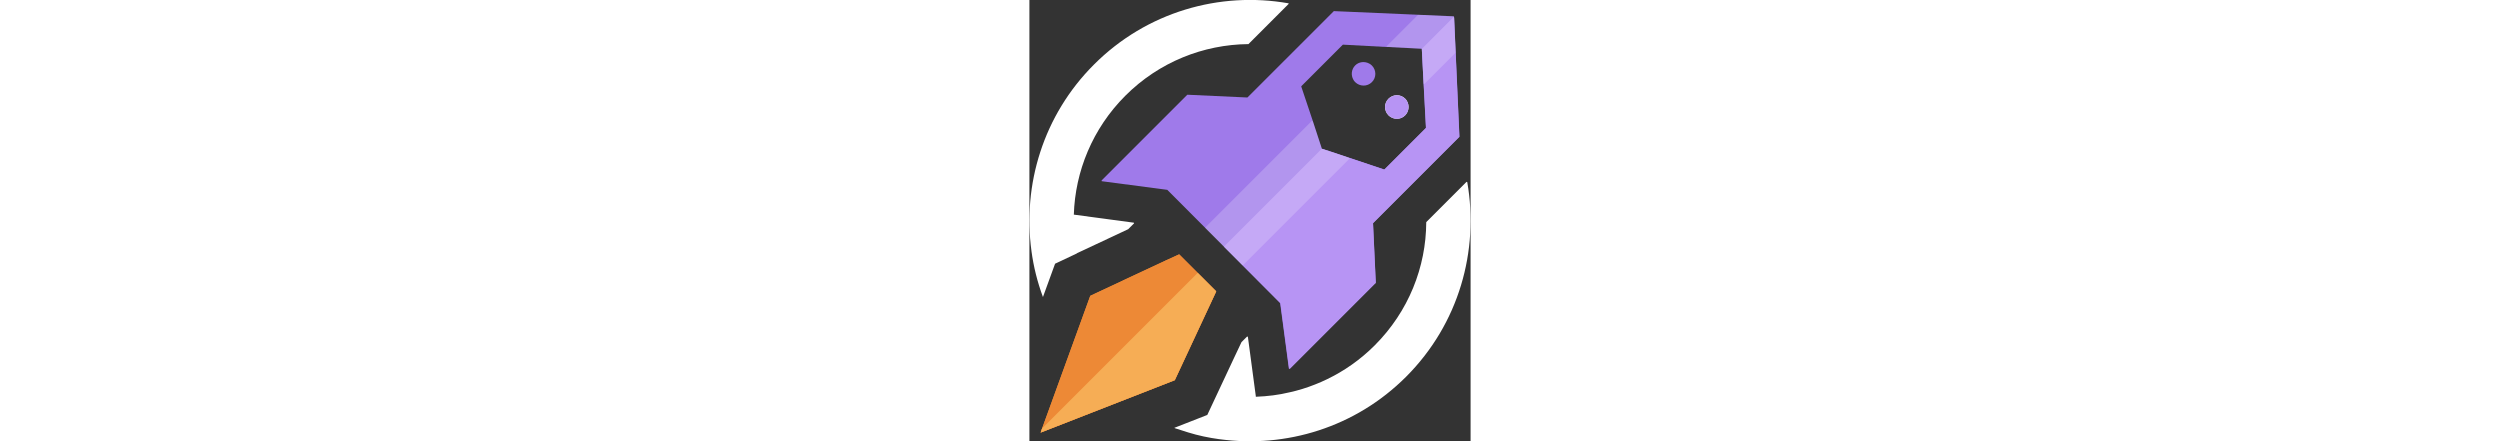 <?xml version="1.0" encoding="utf-8"?>
<svg width="136" height="24" viewBox="0 0 100 100" fill="none" xmlns="http://www.w3.org/2000/svg">
  <rect x="0" y="0" width="100" height="100" fill="#333333" stroke="none"/>
  <g clip-path="url(#clip0_2601_29068)" transform="matrix(4.167, 0, 0, 4.167, -0.008, -0.004)">
    <path d="M18.84 15.39L18.69 12.144C18.69 12.144 18.69 12.132 18.696 12.126L23.382 7.44C23.382 7.44 23.388 7.434 23.388 7.422L23.184 2.85L23.1 0.948V0.912C23.1 0.912 23.088 0.888 23.076 0.888L21.15 0.804H21.144L16.572 0.606C16.572 0.606 16.56 0.606 16.554 0.612L11.868 5.298C11.868 5.298 11.862 5.304 11.85 5.304L8.604 5.154C8.604 5.154 8.592 5.154 8.586 5.16L3.93 9.816C3.93 9.816 3.924 9.858 3.936 9.858L7.494 10.326H7.5L13.632 16.47H13.638L14.112 20.04C14.112 20.058 14.136 20.064 14.154 20.046L18.81 15.39C18.81 15.39 18.816 15.384 18.816 15.372L18.84 15.39ZM19.32 9.21C19.32 9.21 19.302 9.216 19.296 9.216L17.424 8.592H17.418L16.392 8.244L15.924 8.094L15.906 8.076L15.42 6.588L15.408 6.552L14.79 4.71C14.79 4.71 14.79 4.692 14.796 4.686L17.046 2.436C17.046 2.436 17.052 2.43 17.064 2.43L19.41 2.556H19.458H19.464L21.324 2.652C21.324 2.652 21.342 2.658 21.348 2.664C21.348 2.664 21.348 2.668 21.348 2.676L21.444 4.548C21.444 4.548 21.444 4.56 21.45 4.566L21.576 6.948C21.576 6.948 21.576 6.96 21.57 6.966L19.32 9.216V9.21Z" fill="#9F7AEA"/>
    <path d="M18.63 4.47C18.378 4.722 17.976 4.716 17.724 4.47C17.682 4.428 17.646 4.386 17.622 4.332C17.484 4.092 17.514 3.774 17.718 3.564C17.922 3.354 18.246 3.324 18.492 3.462C18.54 3.486 18.588 3.522 18.63 3.564C18.882 3.816 18.882 4.224 18.63 4.47Z" fill="#9F7AEA"/>
    <path d="M20.436 6.276C20.226 6.486 19.914 6.516 19.674 6.378C19.626 6.354 19.578 6.318 19.536 6.276C19.284 6.024 19.284 5.622 19.536 5.37C19.788 5.118 20.196 5.118 20.442 5.37C20.484 5.412 20.52 5.454 20.544 5.508C20.682 5.748 20.646 6.066 20.436 6.276Z" fill="white"/>
    <path d="M7.908 20.682L0.612 23.532L0.69 23.31L3.312 16.092C3.312 16.092 8.142 13.824 8.148 13.836L10.164 15.852L7.908 20.688V20.682Z" fill="#ED8936"/>
    <path d="M7.908 20.682L0.612 23.532L0.69 23.31L3.312 16.092C3.312 16.092 8.142 13.824 8.148 13.836L10.164 15.852L7.908 20.688V20.682Z" fill="#ED8936"/>
    <path d="M2.58 13.788L1.398 14.346L0.738 16.158C0.438 15.348 0.228 14.514 0.114 13.662C0.114 13.662 0.114 13.66 0.114 13.656C-0.378 10.056 0.75 6.276 3.51 3.516C6.384 0.636 10.368 -0.474 14.088 0.18C14.112 0.18 14.112 0.204 14.094 0.222L11.916 2.4C11.916 2.4 11.91 2.406 11.904 2.4C9.48 2.424 7.062 3.366 5.22 5.208C3.432 6.996 2.49 9.33 2.418 11.676L5.682 12.114C5.682 12.114 5.706 12.138 5.688 12.156L5.376 12.468L2.586 13.776L2.58 13.788Z" fill="white"/>
    <path d="M19.536 6.276C19.284 6.024 19.284 5.622 19.536 5.37C19.788 5.118 20.196 5.118 20.442 5.37C20.688 5.622 20.688 6.024 20.442 6.276C20.196 6.528 19.794 6.528 19.542 6.276H19.536Z" fill="#B794F4"/>
    <path d="M18.828 15.408L14.172 20.064C14.172 20.064 14.13 20.07 14.13 20.058L13.656 16.494H13.65L10.602 13.434C10.596 13.428 10.596 13.41 10.602 13.398L15.9 8.1C15.9 8.1 15.912 8.1 15.924 8.1L16.386 8.25L17.412 8.592H17.418L19.29 9.222C19.296 9.222 19.308 9.222 19.314 9.216L21.564 6.966C21.564 6.966 21.57 6.96 21.57 6.948L21.444 4.566C21.444 4.566 21.444 4.566 21.444 4.554L21.348 2.682C21.348 2.682 21.348 2.676 21.348 2.67C21.348 2.67 21.348 2.658 21.354 2.652L23.064 0.942C23.064 0.942 23.106 0.936 23.106 0.96L23.19 2.862L23.394 7.434C23.394 7.434 23.394 7.446 23.388 7.452L18.702 12.138C18.702 12.138 18.702 12.15 18.696 12.156L18.846 15.402C18.846 15.402 18.846 15.414 18.84 15.42L18.828 15.408Z" fill="#B794F4"/>
    <path d="M20.49 20.496C17.73 23.256 13.95 24.384 10.35 23.892C10.35 23.892 10.344 23.892 10.338 23.892C9.762 23.814 9.186 23.694 8.628 23.52C8.406 23.454 8.184 23.382 7.968 23.31C7.932 23.304 7.908 23.292 7.884 23.274L9.678 22.572L10.218 21.42L11.124 19.488L11.538 18.612L11.838 18.312C11.838 18.312 11.88 18.306 11.886 18.324L11.934 18.684L12.318 21.558V21.582H12.342C12.948 21.558 13.56 21.486 14.148 21.342C14.274 21.318 14.388 21.288 14.52 21.252C14.976 21.132 15.426 20.97 15.87 20.778C15.978 20.73 16.08 20.682 16.182 20.634C17.13 20.178 18.006 19.566 18.786 18.786C20.634 16.938 21.576 14.52 21.588 12.096C21.588 12.09 21.588 12.084 21.594 12.078L23.778 9.894C23.778 9.894 23.814 9.894 23.82 9.912C24.468 13.638 23.37 17.616 20.49 20.496Z" fill="white"/>
    <path d="M12.336 21.582H12.312V21.558C12.312 21.558 12.324 21.582 12.336 21.582Z" fill="#B794F4"/>
    <path opacity="0.2" d="M23.178 2.874L21.486 4.566C21.486 4.566 21.444 4.566 21.444 4.548L21.348 2.67C21.348 2.67 21.336 2.646 21.324 2.646L19.458 2.55C19.458 2.55 19.428 2.526 19.44 2.508L21.132 0.816C21.132 0.816 21.144 0.81 21.15 0.81L23.076 0.894C23.076 0.894 23.1 0.906 23.1 0.918L23.184 2.856C23.184 2.856 23.184 2.868 23.178 2.874Z" fill="white"/>
    <path opacity="0.2" d="M15.372 6.582C15.372 6.582 15.408 6.576 15.414 6.588L15.9 8.076L15.918 8.094L16.386 8.244L17.412 8.586H17.418C17.418 8.586 17.424 8.622 17.418 8.628L11.622 14.424C11.622 14.424 11.598 14.43 11.586 14.424L9.57 12.408C9.57 12.408 9.564 12.384 9.57 12.372L15.366 6.576L15.372 6.582Z" fill="white"/>
    <path d="M10.164 15.846L7.908 20.682L0.612 23.532L0.69 23.31L9.156 14.844L10.164 15.852V15.846Z" fill="#F6AD55"/>
  </g>
  <defs>
    <clipPath id="clip0_2601_29068">
      <rect width="135.798" height="24" fill="white"/>
    </clipPath>
  </defs>
</svg>